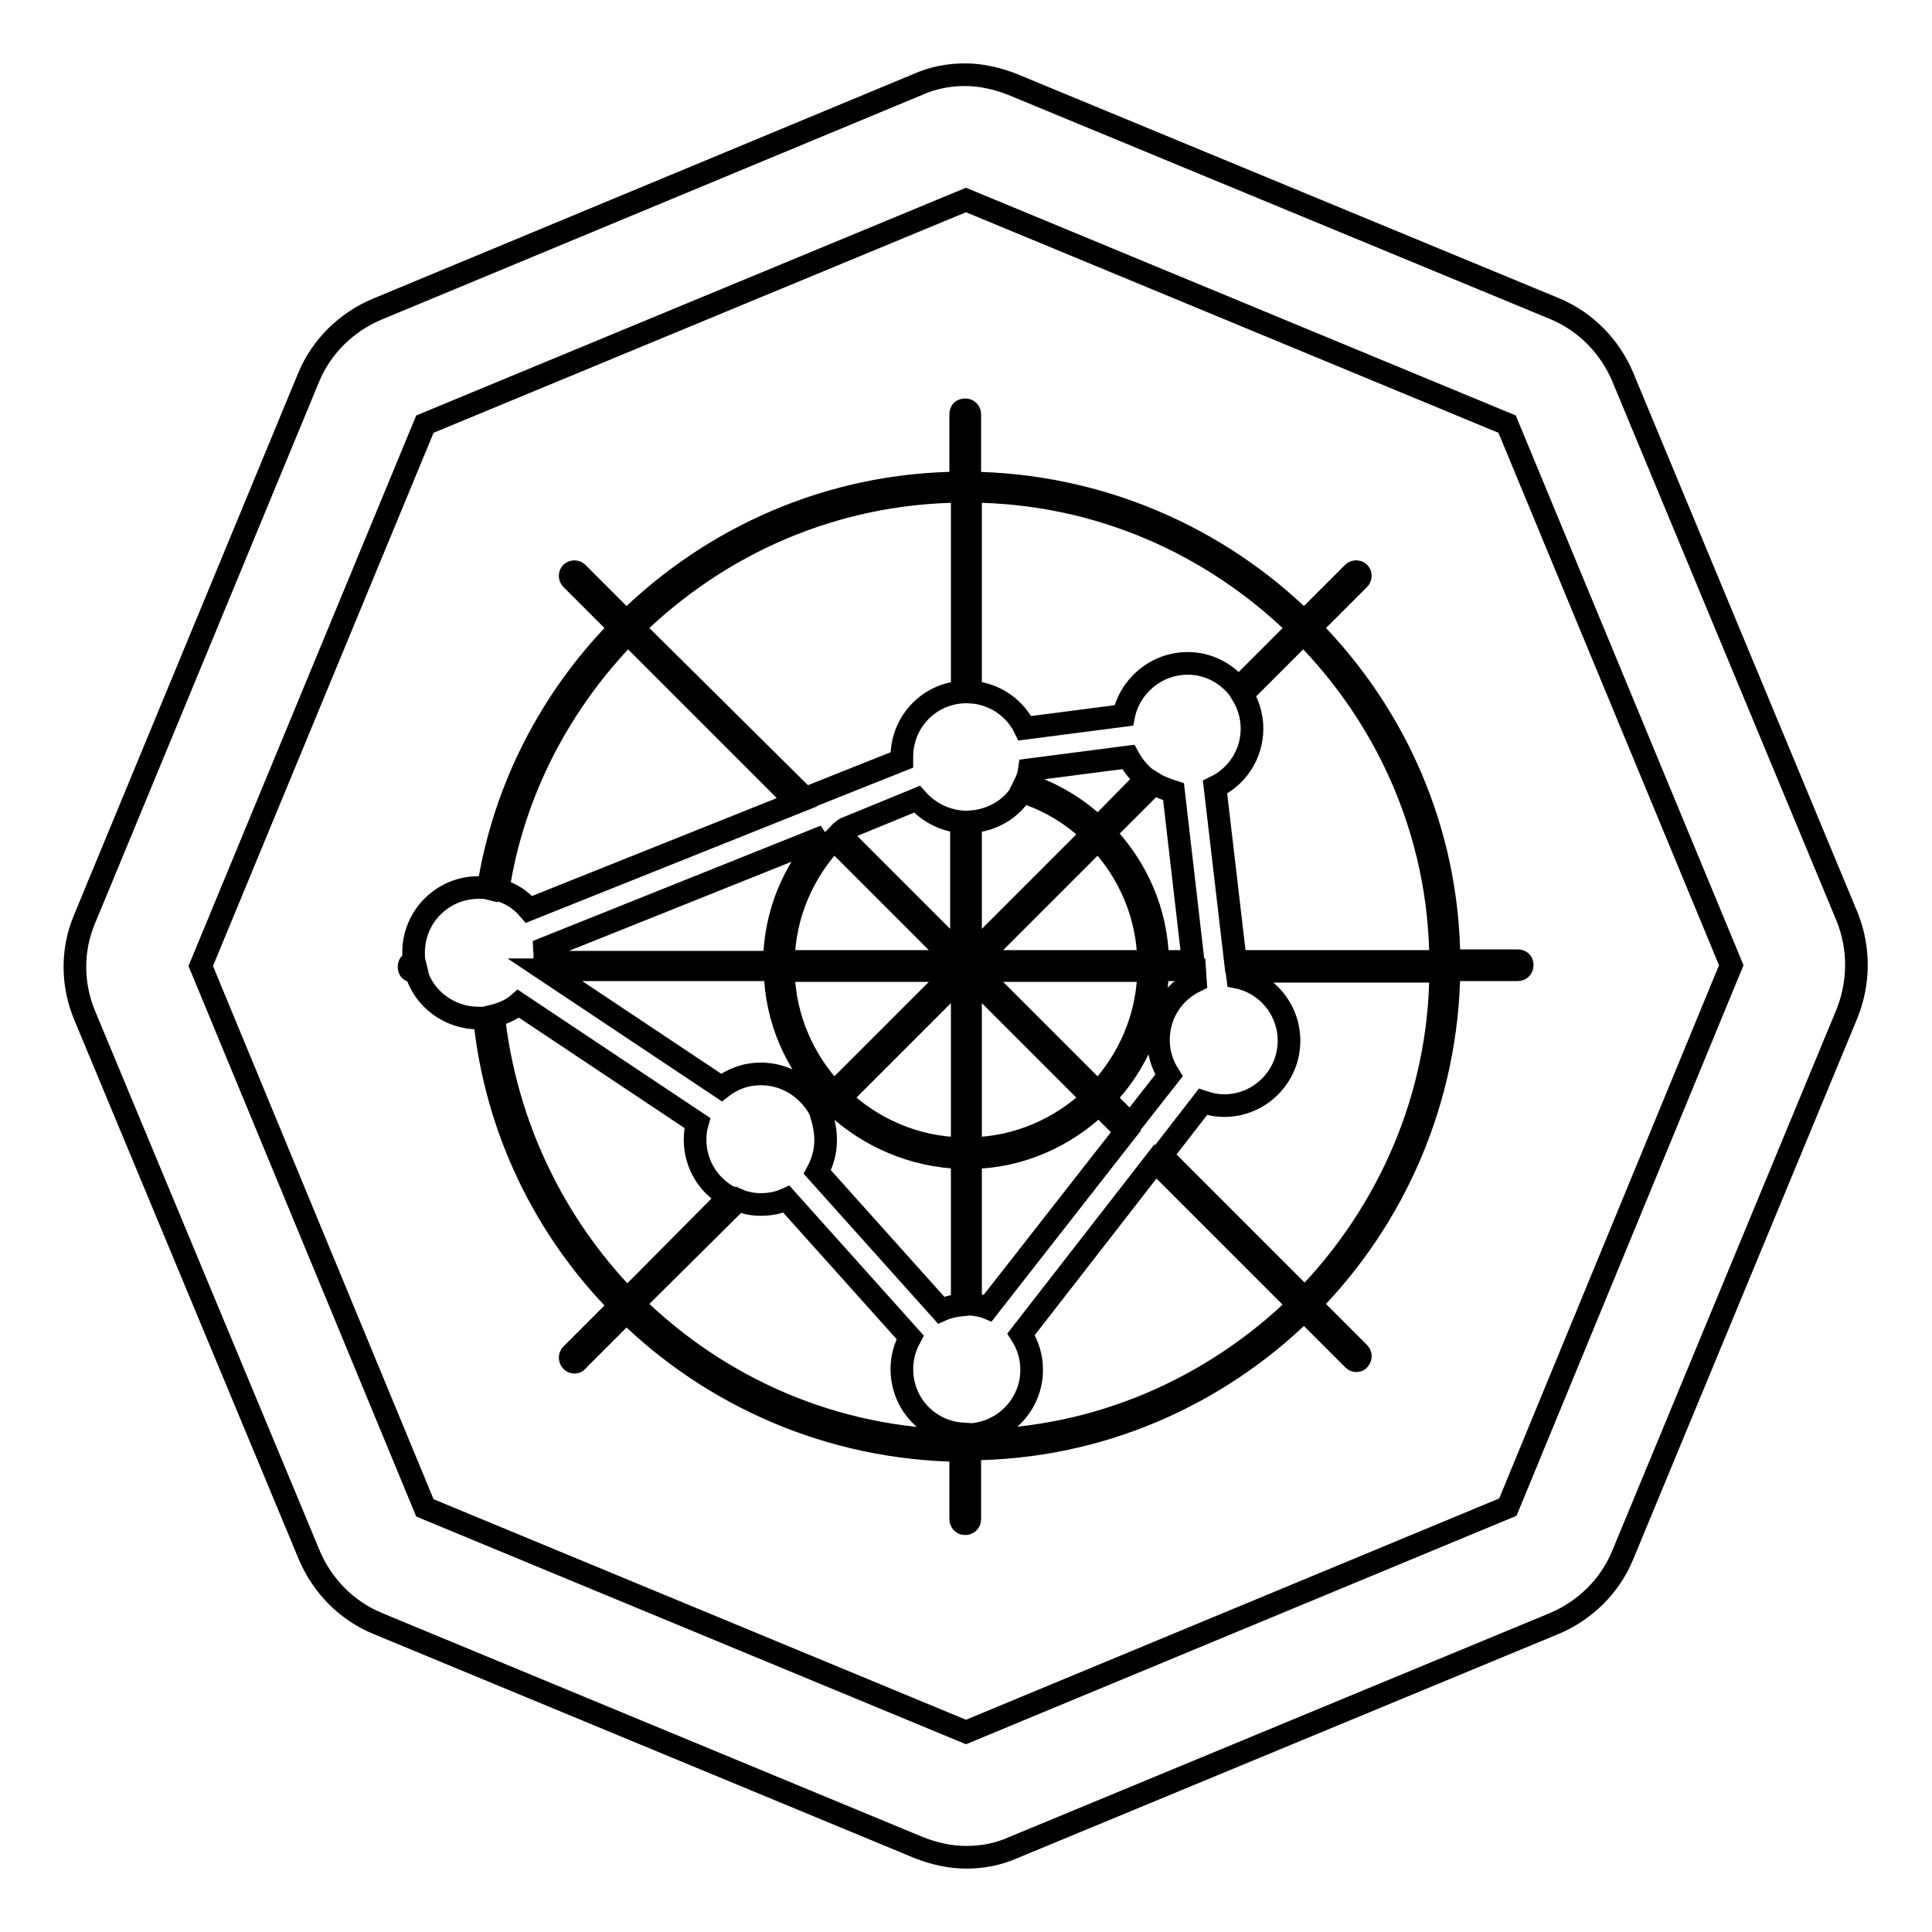 <?xml version="1.0" encoding="utf-8"?>
<!-- Svg Vector Icons : http://www.onlinewebfonts.com/icon -->
<!DOCTYPE svg PUBLIC "-//W3C//DTD SVG 1.1//EN" "http://www.w3.org/Graphics/SVG/1.1/DTD/svg11.dtd">
<svg version="1.1" xmlns="http://www.w3.org/2000/svg" xmlns:xlink="http://www.w3.org/1999/xlink" x="0px" y="0px" viewBox="0 0 256 256" enable-background="new 0 0 256 256" xml:space="preserve">
<g><g><g><path stroke-width="3" fill-opacity="0" stroke="#000000"  d="M173.6,83.2l6.5-6.5c0.2-0.2,0.2-0.6,0-0.8s-0.6-0.2-0.8,0l-6.5,6.5c-11.4-11.2-27.1-18.2-44.3-18.4v-9.1c0-0.3-0.2-0.6-0.6-0.6s-0.6,0.2-0.6,0.6V64c-17.2,0.1-32.8,7.1-44.3,18.4l-6.5-6.5c-0.2-0.2-0.6-0.2-0.8,0c-0.2,0.2-0.2,0.6,0,0.8l6.5,6.5c-9.1,9.2-15.4,21.2-17.5,34.5c-0.4-0.1-0.9-0.1-1.3-0.1c-4.8,0-8.6,3.9-8.6,8.6c0,0.4,0,0.9,0.1,1.3h-0.1c-0.3,0-0.6,0.2-0.6,0.6s0.2,0.6,0.6,0.6h0.3c1,3.6,4.4,6.2,8.3,6.2c0.3,0,0.6,0,0.8,0c1.5,14.8,8.1,28.1,18,38.1l-6.5,6.5c-0.2,0.2-0.2,0.6,0,0.8c0.1,0.1,0.2,0.2,0.4,0.2c0.1,0,0.3,0,0.4-0.2l6.5-6.5c11.4,11.2,27.1,18.2,44.3,18.4v9.1c0,0.3,0.2,0.6,0.6,0.6c0.3,0,0.6-0.2,0.6-0.6V192c17.2-0.1,32.8-7.1,44.3-18.4l6.5,6.5c0.1,0.1,0.2,0.2,0.4,0.2c0.1,0,0.3,0,0.4-0.2c0.2-0.2,0.2-0.6,0-0.8l-6.5-6.5c11.2-11.4,18.2-27.1,18.4-44.3h9.1c0.3,0,0.6-0.2,0.6-0.6s-0.2-0.6-0.6-0.6H192C191.9,110.2,184.9,94.6,173.6,83.2z M190.9,127.4h-27.2l-2.7-23.1c2.9-1.4,4.9-4.3,4.9-7.8c0-1.6-0.5-3.2-1.3-4.5l8.1-8.1C183.9,95.2,190.8,110.5,190.9,127.4z M158.4,130c-2.9,1.4-4.9,4.3-4.9,7.8c0,1.7,0.5,3.3,1.4,4.7l-5.1,6.5l-3.5-3.5c4.3-4.4,6.9-10.4,7.1-17h4.9L158.4,130z M108.9,147.9l1.6-1.6c4.4,4.2,10.4,6.9,17,7.1v19.5c-1,0.1-1.9,0.3-2.8,0.7l-16.4-18.3c0.7-1.3,1.1-2.7,1.1-4.2C109.4,149.9,109.2,148.9,108.9,147.9z M100.8,142.3c-2,0-3.8,0.7-5.2,1.8l-23.4-15.6h30.5c0.1,6.6,2.8,12.5,7.1,17l-1.3,1.3C106.9,144.1,104.1,142.3,100.8,142.3z M72.1,125.7l37.2-14.9c-4.1,4.4-6.6,10.2-6.7,16.7H72.1c0.1-0.4,0.1-0.8,0.1-1.3C72.2,126,72.1,125.9,72.1,125.7z M128.6,108.9c2.9-0.2,5.4-1.7,6.8-4c3.6,1.1,6.8,3.1,9.4,5.6l-16.2,16.2V108.9z M121.5,105.9c1.5,1.7,3.6,2.8,5.9,3v17.8l-16.2-16.2c0.3-0.3,0.5-0.5,0.8-0.7L121.5,105.9z M126.7,127.4h-22.9c0.1-6.3,2.7-12,6.7-16.2L126.7,127.4z M126.7,128.6l-16.2,16.2c-4-4.2-6.6-9.9-6.7-16.2H126.7z M127.5,129.3v22.9c-6.3-0.1-12-2.7-16.2-6.7L127.5,129.3z M128.6,129.3l16.2,16.2c-4.2,4-9.9,6.6-16.2,6.7V129.3z M129.3,128.6h22.9c-0.1,6.3-2.7,12-6.7,16.2L129.3,128.6z M129.3,127.4l16.2-16.2c4,4.2,6.6,9.9,6.7,16.2H129.3z M145.5,109.7c-2.7-2.6-6-4.6-9.7-5.8c0.3-0.6,0.5-1.2,0.6-1.9l13.1-1.7c0.6,1.1,1.4,2.1,2.4,2.9L145.5,109.7z M128.6,153.4c6.6-0.1,12.5-2.8,17-7.1l3.6,3.6l-18.3,23.4c-0.7-0.3-1.5-0.4-2.3-0.5V153.4L128.6,153.4z M153.4,127.4c-0.1-6.6-2.8-12.5-7.1-17l6.6-6.6c0.8,0.5,1.7,0.8,2.6,1.1l2.6,22.5H153.4z M172.1,83.2l-8,8c-1.6-2-4-3.3-6.7-3.3c-4.2,0-7.7,3-8.5,6.9l-13.1,1.7c-1.3-2.7-4-4.6-7.2-4.8V65.1C145.5,65.2,160.8,72.1,172.1,83.2z M127.5,65.1v26.6c-4.5,0.3-8,4-8,8.6c0,0.1,0,0.3,0,0.4l-12.8,5.1L83.9,83.2C95.2,72.1,110.5,65.2,127.5,65.1z M83.2,83.9l22.4,22.4l-35.5,14.2c-1.1-1.3-2.5-2.2-4.1-2.6C68,104.8,74.3,93,83.2,83.9z M65.4,134.6c1.2-0.3,2.4-0.8,3.3-1.6l23.7,15.8c-0.2,0.7-0.3,1.4-0.3,2.2c0,3.3,1.8,6.1,4.5,7.6l-13.5,13.6C73.4,162.2,67,149.1,65.4,134.6z M83.9,172.8L97.8,159c0.9,0.4,2,0.6,3,0.6c1.2,0,2.3-0.2,3.4-0.7l16.4,18.3c-0.7,1.3-1.1,2.7-1.1,4.2c0,4.6,3.5,8.3,8,8.6v0.9C110.5,190.8,95.2,183.9,83.9,172.8z M128.6,190.9v-0.8c4.5-0.3,8.1-4,8.1-8.6c0-1.7-0.5-3.3-1.4-4.7l17.8-22.9l19,19C160.8,183.9,145.5,190.8,128.6,190.9z M172.9,172.1l-19-19l5.5-7.1c0.9,0.3,1.8,0.5,2.8,0.5c4.8,0,8.6-3.9,8.6-8.6c0-4.1-2.9-7.6-6.8-8.4l-0.1-0.8h27C190.8,145.5,183.9,160.8,172.9,172.1z"/><path stroke-width="3" fill-opacity="0" stroke="#000000"  d="M244.8,121.6L215,49.9c-1.7-4-4.9-7.3-9-9l-71.8-29.7c-2-0.8-4.2-1.3-6.3-1.3c-2.2,0-4.3,0.4-6.3,1.3L49.9,41c-4,1.7-7.3,4.9-9,9l-29.7,71.8c-1.7,4-1.7,8.6,0,12.7L41,206.1c1.7,4,4.9,7.3,9,9l71.7,29.7c2,0.8,4.2,1.3,6.3,1.3c2.2,0,4.3-0.4,6.3-1.3l71.7-29.7c4-1.7,7.3-4.9,9-9l29.7-71.7C246.4,130.2,246.4,125.7,244.8,121.6z M199.8,199.7L128,229.5l-71.7-29.7L26.6,128l29.7-71.8L128,26.5l71.7,29.7l29.7,71.7L199.8,199.7z"/></g><g></g><g></g><g></g><g></g><g></g><g></g><g></g><g></g><g></g><g></g><g></g><g></g><g></g><g></g><g></g></g></g>
</svg>